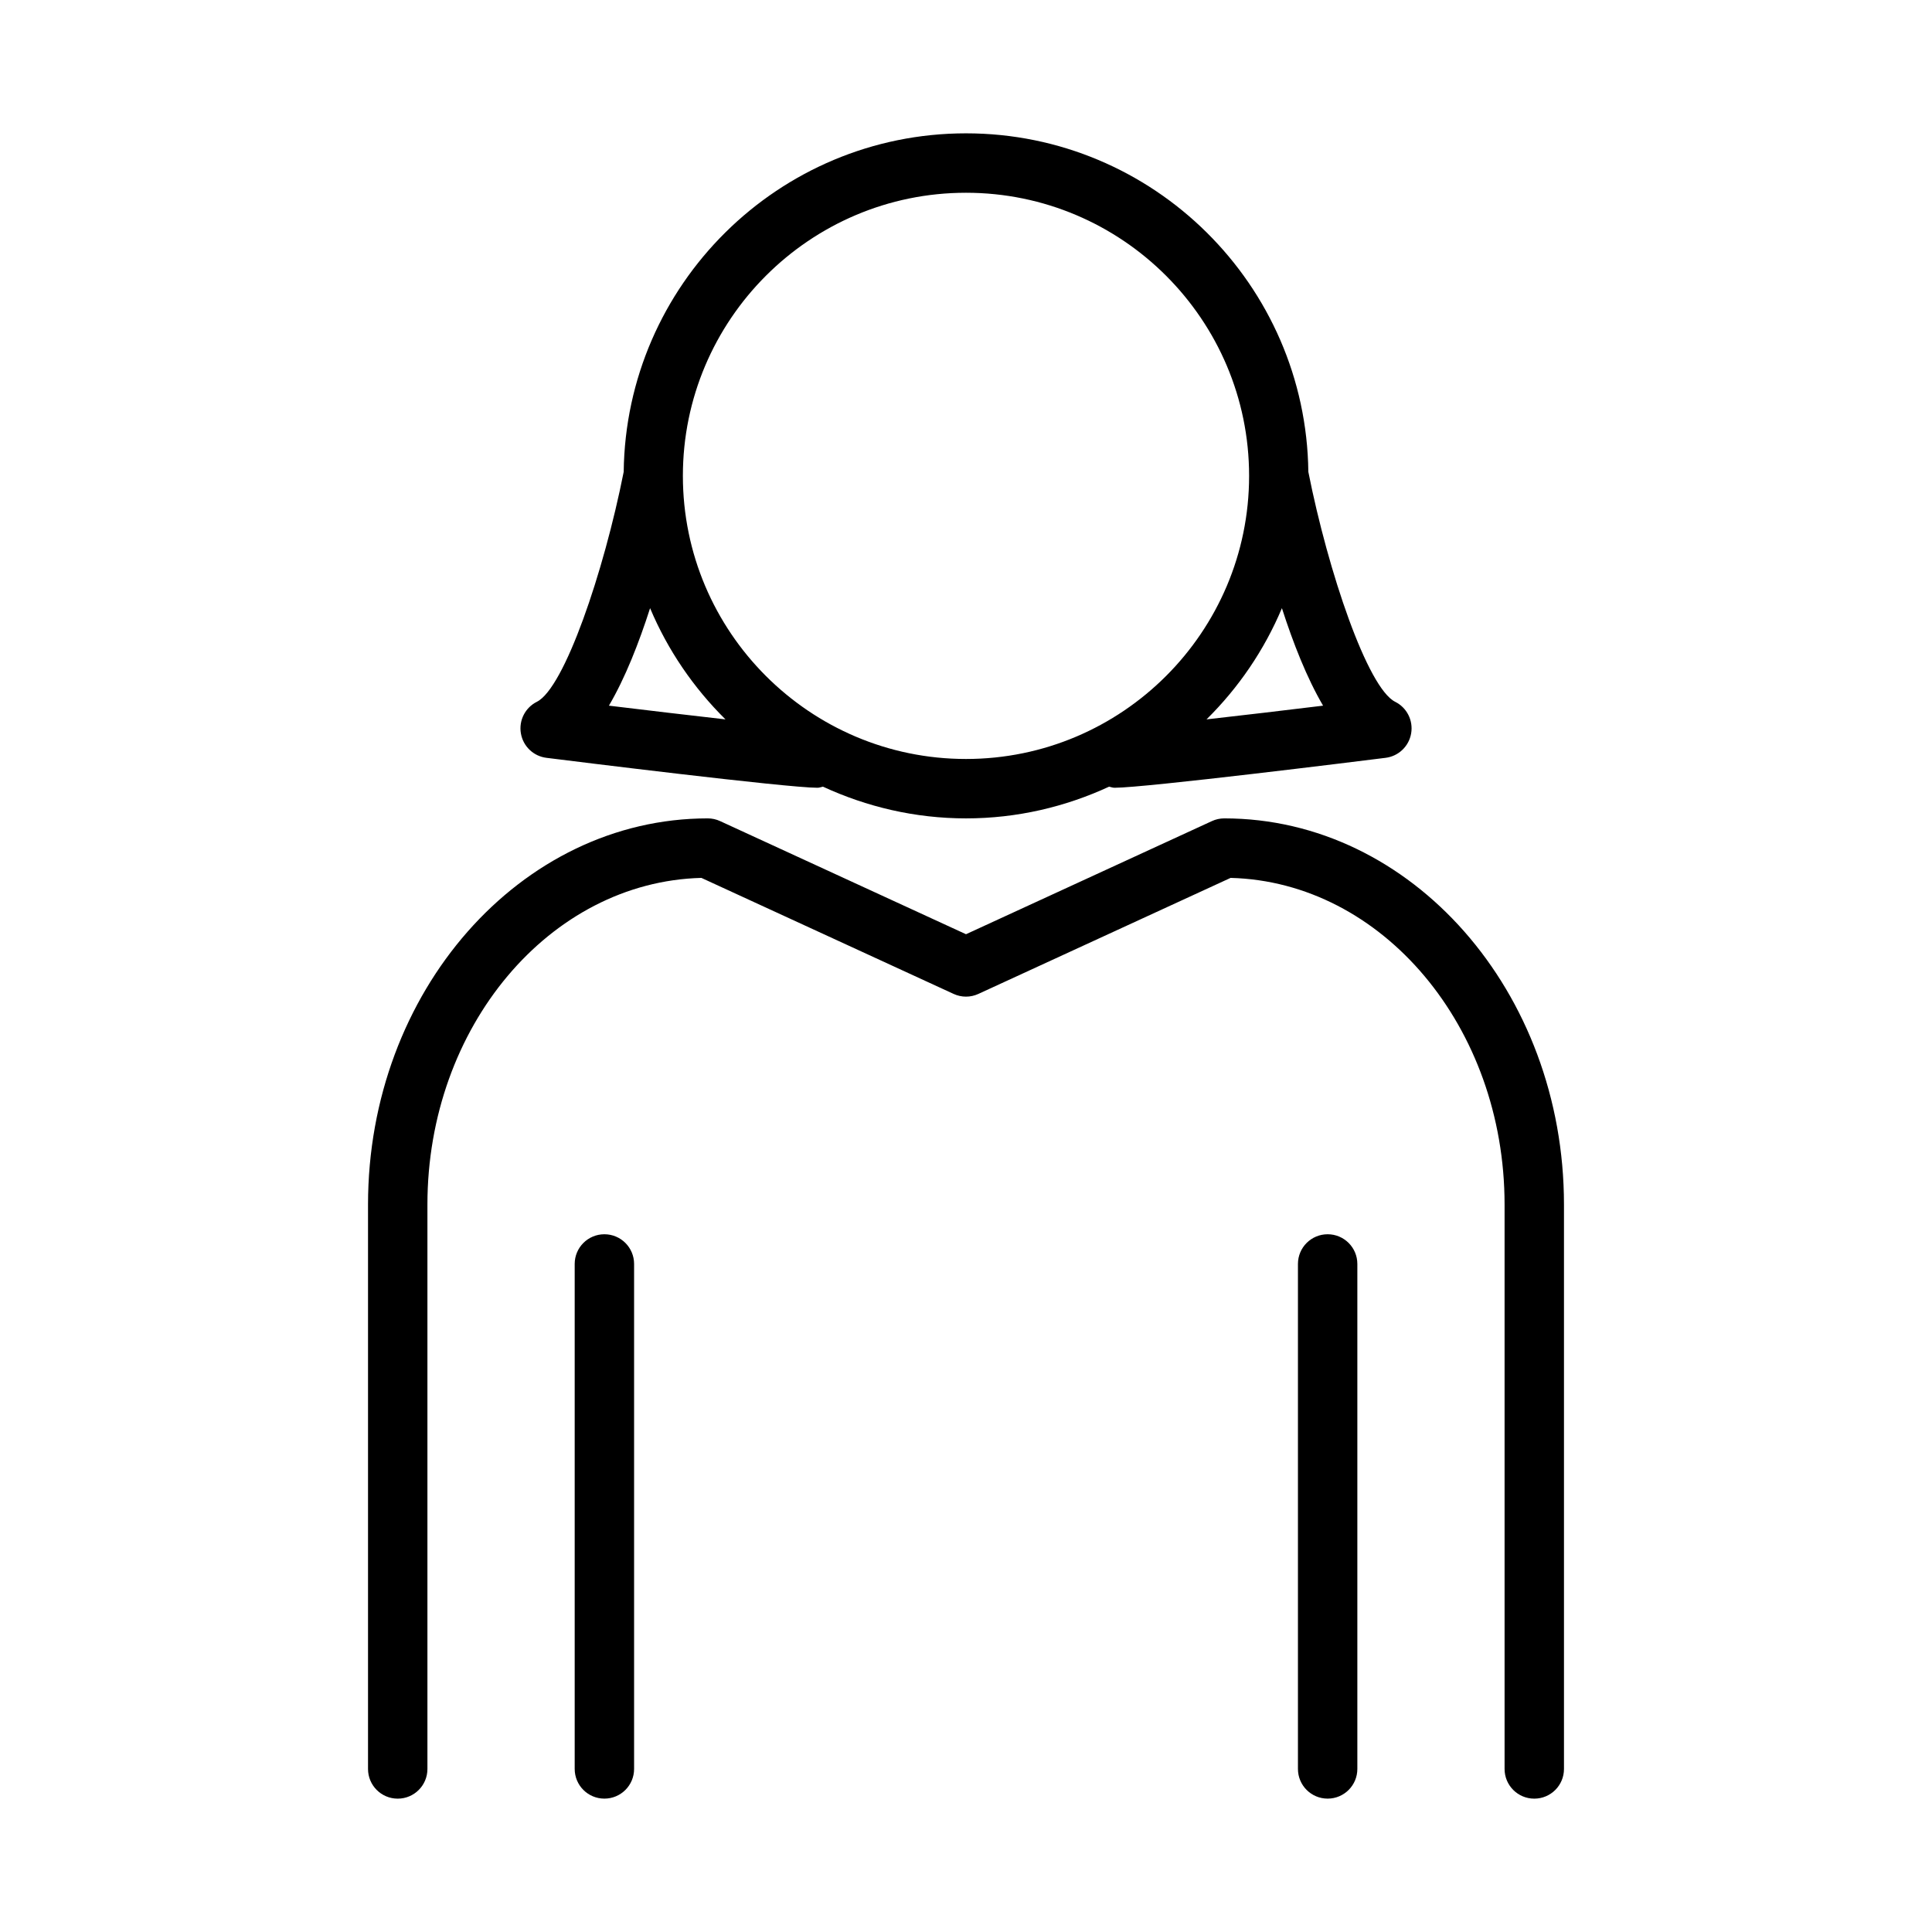 <?xml version="1.0" encoding="UTF-8"?>
<!-- Uploaded to: ICON Repo, www.iconrepo.com, Generator: ICON Repo Mixer Tools -->
<svg fill="#000000" width="800px" height="800px" version="1.1" viewBox="144 144 512 512" xmlns="http://www.w3.org/2000/svg">
 <path d="m558.47 463.22v149.57c0 4.352-3.519 7.871-7.871 7.871-4.352 0-7.871-3.519-7.871-7.871v-149.57c0-47.09-32.418-85.531-72.605-86.57l-66.832 30.742c-2.094 0.969-4.488 0.969-6.582 0l-66.832-30.742c-40.18 1.039-72.605 39.477-72.605 86.57v149.57c0 4.352-3.519 7.871-7.871 7.871-4.352 0-7.871-3.519-7.871-7.871v-149.57c0-56.426 40.383-102.34 90.023-102.34 1.141 0 2.258 0.242 3.289 0.723l65.16 29.977 65.156-29.977c1.031-0.48 2.148-0.723 3.289-0.723 49.641 0 90.023 45.91 90.023 102.34zm-254.3 7.871c-4.352 0-7.871 3.519-7.871 7.871v133.82c0 4.352 3.519 7.871 7.871 7.871 4.352 0 7.871-3.519 7.871-7.871v-133.82c0-4.344-3.516-7.871-7.871-7.871zm191.67 0c-4.352 0-7.871 3.519-7.871 7.871v133.82c0 4.352 3.519 7.871 7.871 7.871 4.352 0 7.871-3.519 7.871-7.871v-133.82c0-4.344-3.516-7.871-7.871-7.871zm-213.8-132.74c-0.582-3.426 1.133-6.816 4.234-8.367 7.297-3.644 17.742-34.352 23.012-60.938 0.582-49.57 41.027-89.711 90.719-89.711 49.688 0 90.133 40.148 90.719 89.711 5.266 26.582 15.711 57.293 23.012 60.938 3.109 1.551 4.816 4.953 4.234 8.367-0.582 3.418-3.336 6.055-6.777 6.481-6.5 0.816-63.703 7.934-71.828 7.934-0.504 0-0.953-0.195-1.441-0.293-11.562 5.344-24.379 8.406-37.918 8.406s-26.363-3.07-37.918-8.406c-0.492 0.098-0.941 0.293-1.445 0.293-8.125 0-65.328-7.117-71.824-7.934-3.445-0.426-6.195-3.055-6.777-6.481zm212.59-7.344c-4.312-7.344-7.949-16.633-10.91-25.836-4.684 11.125-11.516 21.121-19.98 29.473 9.59-1.078 20.68-2.394 30.891-3.637zm-169.66-60.898c0 41.375 33.652 75.027 75.027 75.027s75.027-33.652 75.027-75.027c0.004-41.375-33.648-75.027-75.023-75.027s-75.031 33.652-75.031 75.027zm-19.602 60.898c10.211 1.234 21.293 2.551 30.891 3.637-8.461-8.359-15.297-18.352-19.98-29.473-2.957 9.203-6.594 18.5-10.91 25.836z"/>
</svg>